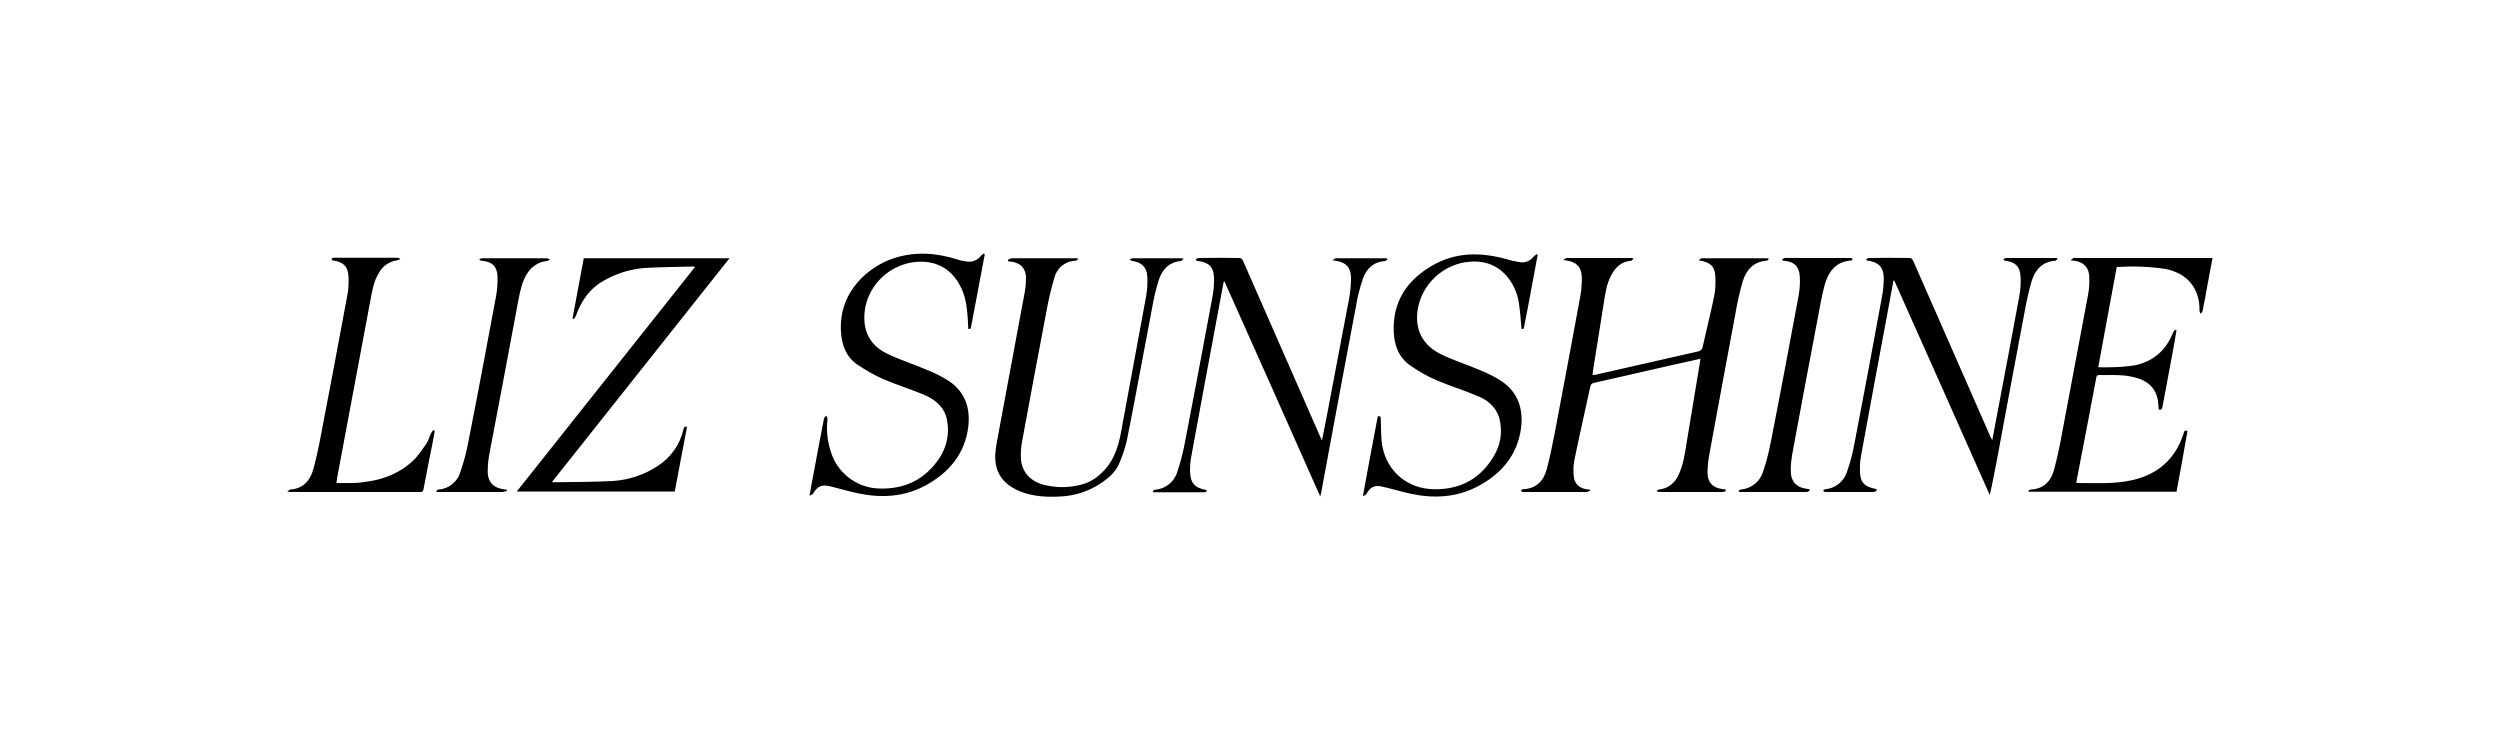 <?xml version="1.0" encoding="utf-8"?>
<!-- Generator: Adobe Illustrator 26.0.2, SVG Export Plug-In . SVG Version: 6.00 Build 0)  -->
<svg version="1.1" id="Layer_1" xmlns="http://www.w3.org/2000/svg" xmlns:xlink="http://www.w3.org/1999/xlink" x="0px" y="0px"
	 width="1000px" height="300px" viewBox="0 0 1000 300" style="enable-background:new 0 0 1000 300;" xml:space="preserve">
<path id="RblUHR" d="M690.3,196.4c-0.4,0.2-0.8,0.4-1.2,0.4c-8.5,0-17,0-25.5,0c-0.3,0-0.7-0.3-1-0.5c0.3-0.2,0.6-0.4,1-0.5
	c3.4-0.3,6.3-2.5,7.7-5.6c2-4.1,2.6-8.4,3.3-12.8c1.8-11.1,3.7-22.1,5.5-33.2c0-0.2,0-0.4,0.1-0.7c-4.1,0.9-8.1,1.8-12.1,2.7
	c-10.1,2.3-20.2,4.6-30.3,6.9c-1,0.2-1.5,0.5-1.7,1.6c-2.1,9.9-4.4,19.7-6.4,29.6c-0.4,2.1-0.4,4.2-0.2,6.2c0.3,3,2.1,4.7,5.1,5.2
	l1.4,0.2l0.1,0.4c-0.5,0.2-1,0.4-1.5,0.5c-7.2,0-14.4,0-21.6,0c-1.3,0-2.5,0-3.8,0c-0.3,0-0.6-0.3-0.9-0.5c0.3-0.2,0.5-0.5,0.8-0.6
	c5.3-0.2,8.3-3.2,9.6-8c1.2-4.6,2.2-9.3,3.1-14c3.5-18.5,7-37.1,10.4-55.6c0.4-2.5,0.6-5,0.5-7.6c-0.2-3.8-2.3-5.8-6.1-6.3
	c-0.3,0-0.5-0.1-1.3-0.2c0.7-0.4,1-0.8,1.3-0.8c8.8,0,17.7,0,26.5,0l0.2,0.4c-0.3,0.2-0.6,0.7-0.9,0.7c-3.8,0.3-6.1,2.5-7.8,5.6
	c-2,3.6-2.5,7.5-3.1,11.4c-1.4,9-2.9,18-4.3,27c-0.1,0.5-0.1,1-0.2,1.7c0.4,0,0.8-0.1,1.2-0.1c13.6-3.1,27.2-6.2,40.9-9.3
	c1-0.1,1.9-1,2-2c1.5-6.8,3.2-13.5,4.6-20.3c0.5-2.6,0.6-5.3,0.4-8c-0.2-3.8-2.1-5.5-6.7-6.2c0.6-0.4,1-0.8,1.3-0.8
	c8.8,0,17.6,0,26.4,0c0,0,0.1,0,0.5,0.2c-0.4,0.3-0.6,0.8-0.9,0.8c-5.3,0.3-8.2,3.7-9.6,8.2c-1.2,4.2-2.2,8.5-2.9,12.8
	c-3.5,18.7-7,37.4-10.4,56.1c-0.5,2.4-0.7,4.9-0.8,7.4c0,4.3,2.1,6.4,6.4,6.9l0.9,0.1L690.3,196.4z M870.6,196.7h-59.1l-0.2-0.3
	c0.3-0.2,0.6-0.6,1-0.6c5.1-0.2,8-3.2,9.3-7.8c1.3-4.8,2.3-9.7,3.2-14.6c3.5-18.7,7-37.3,10.5-55.9c0.4-2.3,0.5-4.7,0.4-7
	c-0.2-3.6-2.3-5.7-5.9-6.2l-1.6-0.2c0.4-0.3,0.8-0.6,1.2-0.9c0.3-0.1,0.6-0.1,0.9,0H885l-1.9,10.2c-0.7,3.7-1.3,7.4-2.1,11.1
	c-0.1,0.4-0.5,0.6-0.8,1c-0.2-0.3-0.3-0.7-0.4-1.1c0.2-8.9-4.7-15-13.5-16.8c-6.5-1-13.1-1.2-19.6-0.8c-2.5,13.3-4.9,26.6-7.4,40.1
	c1.7,0,3.3,0.1,4.9,0c3.3,0,6.6-0.3,9.9-0.8c7.3-1.6,12.3-6,15.1-13c0.2-0.5,0.5-0.9,0.9-1.2l0.5,0.2c-0.3,1.9-0.7,3.9-1,5.9
	c-1.5,8.2-3.1,16.5-4.6,24.7c-0.2,0.9-0.4,1.4-1.5,1.1c-0.1-1.3-0.2-2.7-0.4-4c-0.9-4.6-3.9-7.3-8.3-8.6c-2.1-0.6-4.3-1-6.5-1.1
	c-2.8-0.2-5.7,0-8.5-0.1c-0.9,0-1.2,0.3-1.3,1.1c-2.3,12.4-4.7,24.8-7.1,37.2l-0.9,4.7c0.2,0.1,0.3,0.2,0.5,0.2
	c7.2,0,14.5,0.5,21.7-1.1c10.4-2.3,17.4-8.4,20.7-18.6c0.2-0.7,0.2-1.6,1.6-1.1C873.6,180.5,872.1,188.6,870.6,196.7z M220.8,192.8
	c0.2,0.1,0.5,0.1,0.7,0.1c7.9-0.1,15.8-0.1,23.6-0.5c6.3-0.4,12.5-2.4,17.8-5.9c5.3-3.3,9.1-8.6,10.5-14.8c0.2-0.8,0.4-1.3,1.4-0.9
	c-1.6,8.6-3.3,17.1-4.9,25.8h-63.2l71.3-89.8c-0.2-0.1-0.4-0.2-0.5-0.2c-6.6,0.2-13.3,0.2-19.9,0.6c-5.5,0.5-10.8,2.1-15.6,4.8
	c-5.9,3.1-9.4,8.1-11.6,14.2c-0.2,0.5-0.5,1-0.8,1.4l-0.6-0.2c1.5-8,3-16,4.5-24.1h58.3L220.8,192.8z M750.7,196.3
	c-0.4,0.2-0.8,0.4-1.2,0.5c-6.5,0-12.9,0-19.4,0c-0.3,0-0.6-0.3-0.9-0.5c0.3-0.2,0.5-0.5,0.8-0.6c4.1-0.3,7.6-3.1,8.8-7
	c1.3-3.7,2.3-7.5,3-11.4c3.8-19.6,7.4-39.1,11-58.7c0.5-2.5,0.7-5.1,0.7-7.7c-0.1-4-2.2-6.1-6.2-6.6c-0.4,0-0.7-0.2-0.9-0.5
	c0.3-0.2,0.7-0.6,1-0.6c5.6-0.1,11.2-0.1,16.7,0c0.4,0,1,0.7,1.2,1.2c5.1,11.6,10.2,23.2,15.3,34.8c5.1,11.6,10.2,23.3,15.4,35.1
	c0.2,0.5,0.5,0.9,0.9,1.8c0.7-3.6,1.3-6.8,1.9-10.1c3-15.8,6-31.6,8.9-47.4c0.5-2.7,0.7-5.5,0.5-8.3c-0.3-3.9-2.2-5.5-6.1-6
	c-0.2,0-0.4-0.1-0.8-0.5c0.3-0.2,0.7-0.6,1-0.6c6.8,0,13.6,0,20.4,0l0.3,0.4c-0.3,0.2-0.6,0.7-0.9,0.7c-5.1,0.3-8,3.6-9.4,8
	c-1.1,3.8-2,7.7-2.7,11.6c-3.7,19.6-7.4,39.2-11,58.8c-1,5.1-1.9,10.2-3.1,15.3c-12.7-28.6-25.4-57.2-38.2-85.8h-0.3
	c-0.6,3.1-1.2,6.2-1.7,9.2c-3.8,20.3-7.6,40.7-11.3,61c-0.4,2.2-0.5,4.5-0.4,6.7c0.2,4,2,5.7,6.5,6.5L750.7,196.3z M478.3,103.8
	c0.4-0.2,0.7-0.6,1.1-0.6c5.5-0.1,11.1-0.1,16.6,0c0.4,0,1,0.6,1.2,1.1c3.6,8.2,7.2,16.4,10.8,24.6l20,45.6l0.8,1.7
	c0.7-3.5,1.3-6.6,1.9-9.7c3-15.8,6-31.6,9-47.4c0.5-2.7,0.7-5.4,0.7-8.2c-0.1-4-2.2-6.1-6.2-6.6c-0.2,0-0.5-0.1-1.2-0.2
	c0.7-0.4,1-0.8,1.3-0.8c6.8,0,13.6,0,20.4,0l0.3,0.4c-0.3,0.2-0.6,0.7-0.9,0.7c-4.6,0.3-7.5,3-8.9,7c-1.3,3.8-2.3,7.7-2.9,11.6
	c-3.8,20.1-7.6,40.3-11.3,60.4c-0.8,4.5-1.7,9-2.5,13.5c-0.1,0.5-0.2,0.9-0.4,1.7c-12.8-28.9-25.5-57.4-38.3-86h-0.3
	c-0.5,2.7-1,5.4-1.5,8c-3.9,20.9-7.8,41.7-11.6,62.6c-0.3,1.7-0.4,3.4-0.4,5.1c0.1,4.9,1.8,6.9,6.6,7.7c0.1,1.1-0.7,0.9-1.3,0.9h-20
	l-0.2-0.4c0.3-0.2,0.6-0.6,0.9-0.6c4.1-0.3,7.7-3.1,8.9-7.1c1.4-4.1,2.4-8.2,3.2-12.5c3.7-19,7.2-38,10.8-57.1
	c0.5-2.7,0.8-5.4,0.7-8.1c-0.1-4.3-2.1-6.2-6.4-6.7c-0.2,0-0.4-0.1-0.6-0.1L478.3,103.8z M393.9,101.8l-3.4,18
	c-0.7,3.5-1.3,7.1-2,10.6c-0.1,0.6-0.1,1.5-1.2,1.1c-0.1-2.4-0.2-4.9-0.5-7.4c-0.3-3.3-1.1-6.6-2.6-9.5c-3.9-7.7-10.8-11-19.6-9.6
	c-9.1,1.6-16.4,8.5-18.4,17.5c-1.6,8.1,0.7,15.2,8.7,19c5.2,2.5,10.7,4.2,16,6.5c3.1,1.2,6,2.7,8.8,4.5c6.4,4.4,8.5,10.8,7.6,18.3
	c-1.4,10.9-7.8,18.3-17.1,23.4c-8.6,4.6-17.7,5.1-27.1,3.1c-3.7-0.8-7.4-1.9-11.1-2.8c-3.5-0.8-5,0-6.8,3c-0.2,0.3-0.7,0.4-1.4,0.8
	c0.6-3.4,1.1-6.3,1.7-9.2c1.3-7.2,2.7-14.5,4.1-21.7c0.1-0.4,0.6-0.8,0.9-1.2c0.2,0.5,0.5,1,0.5,1.4c-0.6,5,0.1,10,1.9,14.7
	c3.1,7.8,10.6,13,19,13.1c10.2,0.3,18.2-3.7,23.9-12.2c2.8-4.3,4-9.5,3.1-14.6c-0.7-5.1-4.2-8.4-8.6-10.4
	c-5.6-2.4-11.5-4.2-17.1-6.6c-3.6-1.6-7-3.6-10.3-5.8c-4.5-3.1-6.2-7.8-6.5-13c-1.1-16.3,11.3-26.3,21.1-29.5
	c8.6-2.8,17-2.2,25.5,0.5c1.2,0.4,2.4,0.6,3.7,0.8c2.2,0.4,4.4-0.6,5.7-2.3c0.4-0.4,0.8-0.7,1.2-0.9L393.9,101.8z M615.1,101.8
	c-0.7,3.9-1.5,7.9-2.2,11.8c-1,5.6-2.1,11.2-3.2,16.8c-0.1,0.7-0.1,1.5-1.1,1.1c-0.3-3.4-0.5-6.7-1-9.9c-0.5-4-2.1-7.7-4.6-10.8
	c-4.5-5.4-10.3-6.9-17-5.9c-9.4,1.6-16.9,8.8-18.8,18.2c-1.5,8.1,1.4,14.6,8.8,18.4c5.2,2.6,10.8,4.3,16.1,6.6c3,1.2,6,2.7,8.7,4.5
	c6.5,4.5,8.6,11.1,7.6,18.8c-1.5,10.7-7.8,18-17,23c-8.6,4.6-17.7,5.1-27.1,3.1c-3.8-0.8-7.5-2-11.2-2.8c-3.4-0.8-4.9,0-6.6,3
	c-0.2,0.3-0.7,0.4-1,0.7l-0.3-0.2c1.9-10.5,3.9-21.1,5.9-31.6c1.2-0.4,1.2,0.3,1.2,1.1c0.2,3.5,0,7.1,0.6,10.6
	c1.9,10.4,10.2,17.3,20.9,17.4c10.8,0.1,19-4.6,24.2-14.1c2.2-4,2.9-8.6,2-13.1c-0.9-4.9-4.2-8.1-8.5-9.9
	c-5.6-2.4-11.5-4.2-17.1-6.6c-3.5-1.5-6.8-3.4-10-5.6c-4.8-3.2-6.7-8.1-6.9-13.7c-0.5-11.9,5.2-20.5,15.1-26.3
	c9.4-5.6,19.5-5.6,29.8-2.8c1.9,0.6,3.8,1,5.7,1.3c2,0.3,4.1-0.6,5.3-2.2c0.4-0.4,0.8-0.7,1.3-1L615.1,101.8z M403.3,103.8
	c0.5-0.2,1-0.4,1.5-0.5c6,0,11.9,0,17.9,0h8.3l0.2,0.4c-0.3,0.2-0.6,0.6-1,0.6c-4,0.1-7.4,2.8-8.4,6.6c-1.3,4.4-2.4,8.9-3.2,13.5
	c-3.3,17.2-6.5,34.5-9.7,51.8c-0.5,2.6-0.7,5.2-0.5,7.8c0.6,5.4,4.4,9.1,10.4,10.2c5.2,1.1,10.5,0.8,15.5-0.9
	c1.9-0.8,3.8-1.8,5.3-3.2c5.4-4.5,7.6-10.5,8.8-17.2c3.3-18.2,6.8-36.4,10.1-54.7c0.4-2.6,0.6-5.2,0.4-7.8c-0.2-3.5-2.3-5.5-5.9-6
	c-0.4-0.1-0.8-0.3-1.2-0.5c0.4-0.2,0.8-0.6,1.2-0.6c6.4,0,12.8,0,19.2,0c0.3,0,0.6,0.1,1.3,0.1c-0.5,0.5-0.8,0.9-1.1,1
	c-4.8,0.4-7.5,3.4-8.9,7.6c-1.1,3.6-2,7.2-2.6,10.9c-3.4,17.7-6.6,35.4-10.1,53c-0.8,3.5-1.9,6.8-3.4,10.1c-0.7,1.5-1.8,2.9-3,4.1
	c-5.6,5.2-12.8,8.2-20.4,8.5c-5.3,0.3-10.6,0-15.6-1.9c-4.8-1.9-8.6-4.9-9.9-10.2c-0.8-3.4-0.3-6.7,0.3-10
	c3.7-20.1,7.5-40.2,11.2-60.2c0.3-1.8,0.4-3.7,0.4-5.5c-0.2-3.5-2.1-5.5-5.6-6.1c-0.5-0.1-1.1-0.1-1.6-0.2L403.3,103.8z
	 M173.9,172.4c-0.6,3.3-1.2,6.6-1.9,9.9c-0.9,4.4-1.7,8.9-2.6,13.4c-0.1,0.8-0.4,1.1-1.3,1.1c-17.3,0-34.7,0-52,0
	c-0.2,0-0.5-0.1-1.2-0.1c0.6-0.5,0.9-0.9,1.2-0.9c5.1-0.3,7.9-3.5,9.2-8c1.3-4.7,2.3-9.6,3.2-14.4c3.5-18.3,7-36.7,10.4-55.1
	c0.5-2.5,0.6-5,0.5-7.6c-0.2-4.1-2-5.9-6.1-6.5l-0.6-0.1c-0.2-1.2,0.7-1,1.3-1c4.8,0,9.7,0,14.5,0c3.5,0,6.9,0,10.4,0
	c0.5,0.1,0.9,0.2,1.3,0.4c-0.4,0.3-0.8,0.5-1.2,0.6c-3.1,0.4-5.9,2.2-7.4,5c-2.1,3.3-2.7,7.1-3.4,10.8l-13.4,71.5
	c-0.1,0.5-0.1,0.9-0.2,1.8c2.4,0,4.7,0.1,7,0c2.3-0.1,4.6-0.4,6.8-0.8c2.3-0.4,4.5-1,6.6-1.8c2.1-0.8,4.1-1.8,6-3
	c1.9-1.3,3.7-2.7,5.3-4.4c1.5-1.8,2.8-3.6,4.1-5.5c1.3-1.7,1.4-4.2,3-5.7L173.9,172.4z M191.7,103.7c0.4-0.2,0.8-0.4,1.3-0.4
	c2.6,0,5.2,0,7.8,0c6,0,11.9,0,17.9,0c0.5,0.1,0.9,0.2,1.3,0.5c-0.4,0.3-0.8,0.5-1.2,0.6c-3.2,0.3-6.1,2.1-7.8,4.8
	c-2.1,3.2-2.9,6.9-3.6,10.6c-3.8,20.5-7.7,41-11.6,61.5c-0.4,2.2-0.7,4.4-0.7,6.7c-0.2,4.8,2.2,7.3,7,7.8c0.2,0,0.4,0.1,0.6,0.1
	l0.1,0.4c-0.5,0.2-1,0.4-1.6,0.5c-6.2,0-12.4,0-18.6,0h-7.9l-0.2-0.4c0.3-0.2,0.6-0.6,0.9-0.6c4-0.2,7.5-3,8.7-6.8
	c1.4-4.1,2.5-8.3,3.3-12.6c3.8-19.2,7.4-38.5,11-57.8c0.5-2.7,0.7-5.5,0.6-8.3c-0.3-4-2.3-5.6-6.2-6l-0.7-0.1L191.7,103.7z
	 M723.8,196.3c-0.4,0.2-0.7,0.5-1.1,0.5c-9,0-18,0-27,0l-0.3-0.4c0.3-0.2,0.6-0.6,0.9-0.6c4.1-0.3,7.7-3.1,8.9-7.1
	c1.4-4,2.4-8.1,3.2-12.3c3.8-19.3,7.4-38.6,11-57.9c0.5-2.7,0.7-5.4,0.5-8.1c-0.3-4-2.3-5.7-6.2-6.1l-0.7-0.1l-0.2-0.4
	c0.4-0.2,0.8-0.6,1.2-0.6c2.2-0.1,4.3,0,6.5,0h19c0.3,0,0.7,0,1,0c0.2,0.1,0.4,0.3,0.6,0.4c-0.2,0.2-0.4,0.6-0.6,0.6
	c-6.5,0.4-9.4,4.9-10.8,10.4c-1.1,4.2-1.8,8.5-2.6,12.7c-3.4,17.9-6.8,35.8-10.1,53.8c-0.4,2.3-0.7,4.5-0.7,6.8
	c-0.1,4.7,2.2,7.2,6.9,7.7l0.6,0.1L723.8,196.3z"/>
</svg>
